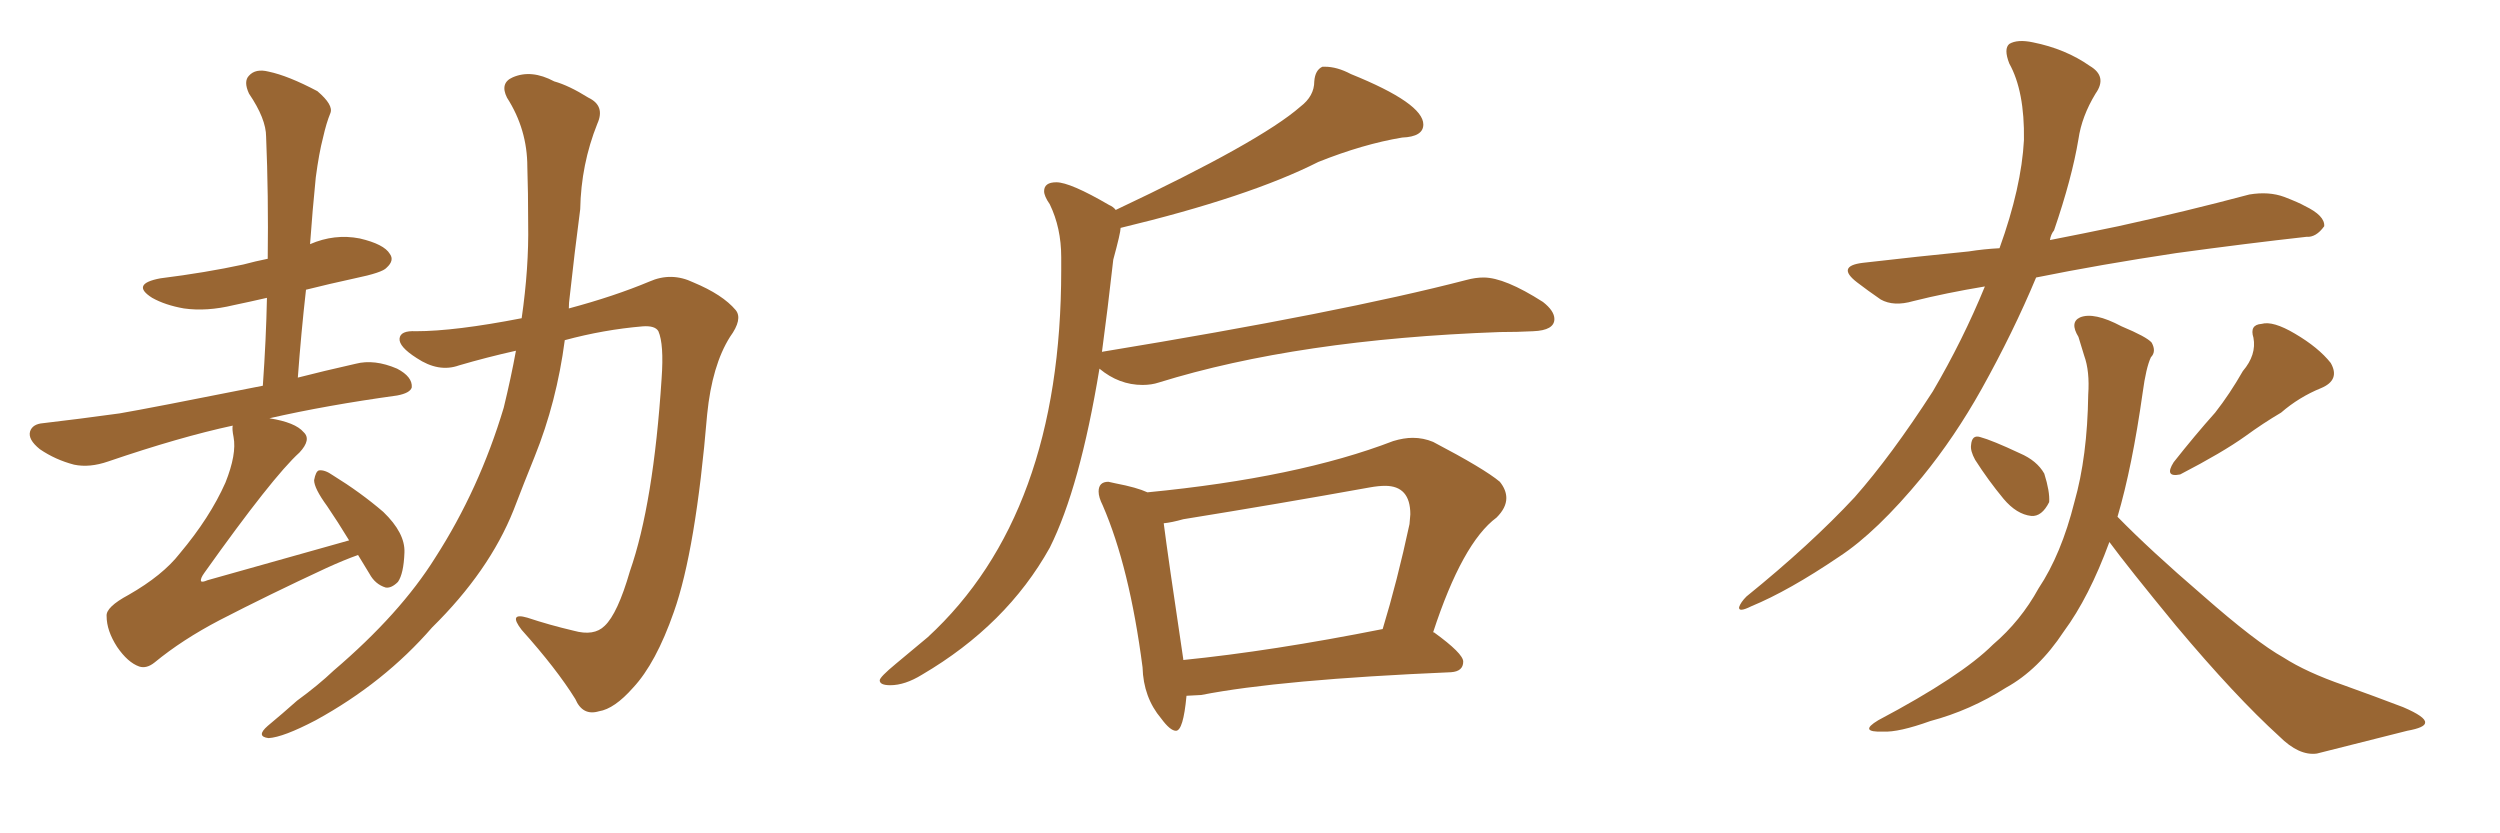 <svg xmlns="http://www.w3.org/2000/svg" xmlns:xlink="http://www.w3.org/1999/xlink" width="450" height="150"><path fill="#996633" padding="10" d="M64.45 99.90L64.45 99.90Q61.96 100.78 58.74 102.25L58.74 102.25Q48.34 107.08 39.55 111.62L39.55 111.62Q32.81 115.14 27.83 119.24L27.83 119.24Q26.37 120.41 25.05 119.97L25.05 119.97Q23.00 119.24 21.09 116.46L21.09 116.46Q19.19 113.53 19.19 110.89L19.19 110.89Q19.04 109.28 23.14 107.08L23.14 107.08Q29.30 103.56 32.37 99.61L32.37 99.61Q37.79 93.16 40.58 86.87L40.58 86.87Q42.63 81.74 42.04 78.66L42.04 78.66Q41.75 77.20 41.89 76.61L41.89 76.61Q32.37 78.66 19.48 83.06L19.48 83.06Q16.11 84.23 13.33 83.64L13.33 83.64Q9.96 82.76 7.18 80.86L7.18 80.86Q4.98 79.10 5.42 77.64L5.42 77.64Q5.86 76.32 7.76 76.17L7.76 76.17Q14.06 75.44 21.53 74.41L21.53 74.41Q26.66 73.54 47.31 69.43L47.31 69.43Q47.90 61.08 48.05 53.61L48.05 53.61Q44.82 54.35 42.04 54.93L42.04 54.93Q37.21 56.10 33.11 55.52L33.11 55.52Q29.74 54.93 27.39 53.61L27.39 53.61Q23.44 51.12 28.86 50.10L28.86 50.10Q37.06 49.07 43.80 47.61L43.80 47.61Q46.00 47.02 48.19 46.58L48.19 46.58Q48.34 35.16 47.90 24.61L47.90 24.61Q47.90 21.39 44.82 16.85L44.82 16.85Q43.80 14.65 44.82 13.62L44.82 13.62Q46.00 12.30 48.34 12.89L48.34 12.89Q51.86 13.62 57.13 16.41L57.13 16.41Q60.06 18.90 59.47 20.36L59.47 20.36Q58.74 22.12 58.15 24.76L58.15 24.76Q57.42 27.54 56.84 31.93L56.84 31.93Q56.25 37.79 55.81 43.95L55.81 43.95Q60.21 42.04 64.75 42.92L64.75 42.92Q69.14 43.95 70.17 45.70L70.17 45.70Q71.04 46.88 69.58 48.19L69.58 48.19Q68.85 49.07 63.87 50.10L63.87 50.10Q59.18 51.12 55.08 52.15L55.08 52.15Q54.20 59.91 53.61 67.97L53.61 67.97Q58.15 66.80 64.01 65.48L64.01 65.48Q67.38 64.60 71.48 66.36L71.48 66.36Q74.27 67.82 74.12 69.73L74.12 69.73Q73.83 70.75 71.48 71.19L71.48 71.19Q58.74 72.95 48.49 75.29L48.49 75.29Q53.17 76.03 54.64 77.78L54.64 77.78Q56.10 79.10 53.91 81.45L53.91 81.45Q49.07 85.84 36.77 103.13L36.77 103.13Q36.04 104.15 36.18 104.59L36.18 104.59Q36.33 104.88 37.35 104.44L37.35 104.44Q50.39 100.78 62.84 97.27L62.84 97.27Q60.79 93.90 58.89 91.11L58.89 91.11Q56.54 87.89 56.54 86.43L56.54 86.43Q56.84 84.81 57.42 84.67L57.42 84.67Q58.45 84.52 59.91 85.55L59.91 85.55Q64.89 88.62 68.99 92.14L68.99 92.14Q72.95 95.95 72.80 99.46L72.80 99.46Q72.66 103.27 71.63 104.74L71.63 104.74Q70.46 105.91 69.43 105.76L69.43 105.76Q67.53 105.18 66.50 103.27L66.50 103.27Q65.33 101.37 64.45 99.90ZM93.90 57.28L93.90 57.28L93.90 57.28Q95.21 48.19 95.07 40.28L95.07 40.28Q95.07 34.57 94.92 30.03L94.92 30.03Q94.92 23.29 91.26 17.58L91.26 17.58Q89.94 14.94 92.29 13.92L92.29 13.92Q95.65 12.45 99.76 14.65L99.76 14.65Q102.39 15.38 105.91 17.58L105.91 17.58Q108.98 19.04 107.52 22.27L107.52 22.27Q104.59 29.59 104.44 37.65L104.44 37.65Q103.42 45.41 102.54 53.47L102.54 53.47Q102.39 54.49 102.39 55.52L102.39 55.52Q110.60 53.32 116.89 50.68L116.89 50.68Q120.85 48.93 124.80 50.83L124.80 50.83Q130.08 53.03 132.42 55.81L132.42 55.81Q133.74 57.42 131.40 60.64L131.40 60.64Q128.17 65.77 127.29 74.56L127.29 74.56Q125.24 99.02 121.29 110.16L121.29 110.16Q118.07 119.38 113.96 123.78L113.96 123.78Q110.60 127.59 107.81 128.03L107.81 128.03Q104.88 128.91 103.56 125.83L103.56 125.83Q100.20 120.41 93.90 113.38L93.90 113.38Q91.41 110.16 94.92 111.18L94.92 111.18Q98.88 112.50 103.27 113.53L103.27 113.53Q106.93 114.55 108.84 112.65L108.84 112.65Q111.18 110.45 113.38 102.83L113.38 102.83Q117.63 90.67 119.09 68.12L119.09 68.12Q119.53 61.96 118.51 59.62L118.51 59.62Q117.92 58.59 115.72 58.74L115.72 58.74Q108.69 59.33 101.66 61.23L101.66 61.23Q100.20 72.36 96.24 82.18L96.24 82.18Q94.34 86.87 92.43 91.85L92.43 91.85Q88.04 102.83 77.78 112.94L77.78 112.94Q69.14 122.90 56.84 129.64L56.84 129.64Q50.98 132.71 48.34 132.86L48.34 132.86Q46.00 132.57 48.19 130.66L48.19 130.66Q50.83 128.47 53.47 126.12L53.47 126.12Q57.28 123.34 60.06 120.70L60.06 120.70Q72.07 110.45 78.37 100.34L78.37 100.34Q86.28 88.04 90.67 73.39L90.67 73.39Q91.99 67.97 92.87 63.13L92.87 63.13Q87.60 64.31 82.62 65.77L82.62 65.77Q78.96 67.09 75 64.45L75 64.45Q71.78 62.40 71.92 60.94L71.92 60.94Q72.07 59.47 74.85 59.62L74.85 59.62Q81.88 59.62 93.90 57.28ZM160.25 123.34L160.25 123.34Q158.35 123.34 158.35 122.46L158.35 122.46Q158.35 121.88 161.28 119.46Q164.21 117.04 166.99 114.70L166.99 114.70Q191.02 92.58 191.02 48.63L191.02 48.63L191.02 46.29Q191.02 41.02 188.96 36.77L188.96 36.77Q187.94 35.30 187.94 34.42L187.94 34.42Q187.94 32.81 190.14 32.81L190.14 32.81Q192.63 32.81 199.66 36.91L199.66 36.91Q200.39 37.21 200.83 37.79L200.83 37.79Q226.90 25.49 234.08 19.19L234.08 19.19Q236.57 17.29 236.57 14.65L236.57 14.65Q236.72 12.60 238.04 12.01L238.04 12.01L238.48 12.01Q240.67 12.01 243.16 13.33L243.16 13.33Q256.20 18.60 256.20 22.41L256.20 22.41Q256.20 24.61 252.39 24.76L252.39 24.76Q245.36 25.93 237.30 29.15L237.30 29.15Q224.85 35.45 201.71 41.02L201.71 41.02Q201.71 41.89 200.39 46.73L200.39 46.73Q199.37 55.81 198.34 63.43L198.34 63.43Q198.34 63.28 198.63 63.28L198.63 63.28Q241.41 56.25 263.96 50.39L263.96 50.39Q265.58 49.95 267.04 49.95L267.04 49.95Q270.85 49.95 277.73 54.35L277.73 54.35Q279.79 55.96 279.79 57.42L279.79 57.42Q279.79 59.47 275.98 59.62L275.98 59.62Q273.19 59.77 269.97 59.77L269.97 59.77Q233.64 61.08 208.59 68.85L208.59 68.85Q207.28 69.29 205.66 69.29L205.66 69.29Q201.42 69.29 197.90 66.36L197.90 66.36Q194.38 87.74 188.96 98.58L188.96 98.58Q181.20 112.50 165.97 121.44L165.97 121.44Q162.89 123.34 160.25 123.34ZM211.67 131.54L211.67 131.54Q210.64 131.54 209.03 129.35L209.03 129.35Q205.81 125.54 205.66 120.12L205.66 120.12Q203.32 102.10 198.49 90.97L198.49 90.97Q197.75 89.50 197.75 88.48L197.75 88.48Q197.75 86.72 199.51 86.72L199.51 86.72L200.83 87.01Q204.64 87.74 206.54 88.62L206.54 88.62Q233.64 85.99 250.78 79.39L250.78 79.39Q252.69 78.81 254.30 78.81L254.30 78.81Q256.20 78.81 257.96 79.54L257.96 79.54Q267.19 84.38 269.97 86.72L269.97 86.72Q271.14 88.18 271.14 89.65L271.14 89.65Q271.14 91.41 269.38 93.16L269.38 93.16Q263.23 97.71 257.96 113.82L257.96 113.82L258.11 113.82Q263.38 117.63 263.38 119.09L263.38 119.09Q263.38 120.85 261.18 121.00L261.18 121.00Q230.42 122.31 216.21 125.10L216.21 125.10L213.57 125.24Q212.99 131.54 211.67 131.54ZM212.99 118.65L212.99 118.80Q228.96 117.19 248.88 113.23L248.88 113.23Q251.51 104.59 253.71 94.34L253.71 94.34L253.86 92.58Q253.86 87.45 249.32 87.45L249.32 87.45Q248.14 87.45 246.53 87.74L246.53 87.74Q230.27 90.67 212.99 93.46L212.99 93.46Q210.94 94.04 209.47 94.19L209.47 94.19Q210.21 100.05 212.99 118.65L212.99 118.65ZM357.28 51.56L357.28 51.56Q350.24 52.73 344.38 54.20L344.38 54.20Q340.87 55.22 338.53 53.91L338.53 53.91Q336.18 52.29 334.28 50.83L334.28 50.83Q330.47 47.90 335.30 47.31L335.30 47.31Q345.41 46.14 354.35 45.26L354.35 45.26Q357.13 44.82 359.91 44.68L359.91 44.68Q363.87 33.69 364.31 25.20L364.31 25.20Q364.45 16.41 361.67 11.43L361.67 11.43Q360.64 8.79 361.67 7.91L361.67 7.91Q363.13 7.03 365.92 7.62L365.92 7.62Q371.78 8.79 376.17 11.87L376.17 11.87Q379.39 13.77 377.20 16.85L377.20 16.85Q374.71 20.95 374.12 25.05L374.12 25.05Q372.95 32.08 369.73 41.46L369.73 41.46Q369.14 42.19 368.99 43.21L368.99 43.21Q375 42.04 381.30 40.72L381.30 40.72Q393.31 38.09 404.88 35.01L404.88 35.01Q408.40 34.42 411.18 35.45L411.18 35.45Q413.82 36.47 414.84 37.06L414.84 37.06Q418.51 38.82 418.36 40.72L418.36 40.72Q416.89 42.77 415.14 42.63L415.14 42.63Q404.59 43.80 391.70 45.56L391.70 45.56Q378.08 47.61 366.50 49.95L366.50 49.95Q362.40 59.77 356.69 70.02L356.69 70.02Q351.86 78.66 346.00 85.84L346.00 85.84Q337.79 95.80 331.05 100.20L331.05 100.20Q321.97 106.35 315.23 109.13L315.23 109.13Q312.89 110.30 313.04 109.28L313.04 109.28Q313.33 108.40 314.36 107.37L314.36 107.37Q325.93 98.00 333.84 89.50L333.84 89.50Q340.43 82.03 347.90 70.46L347.90 70.46Q353.32 61.23 357.28 51.56ZM355.52 82.76L355.52 82.76Q354.64 81.15 354.79 80.13L354.79 80.13Q354.93 78.22 356.40 78.66L356.40 78.66Q358.59 79.25 363.57 81.59L363.57 81.59Q366.65 82.91 367.97 85.25L367.97 85.25Q368.99 88.48 368.85 90.38L368.85 90.38Q367.53 93.02 365.63 92.87L365.63 92.87Q362.99 92.58 360.64 89.79L360.64 89.79Q357.86 86.43 355.52 82.76ZM403.71 66.80L403.71 66.80Q406.20 63.87 405.62 60.79L405.62 60.79Q404.88 58.45 407.08 58.30L407.08 58.30Q409.13 57.71 413.09 60.06L413.09 60.06Q417.33 62.55 419.53 65.33L419.53 65.33Q421.29 68.41 417.77 69.87L417.77 69.87Q413.82 71.48 410.60 74.27L410.60 74.27Q407.37 76.17 404.15 78.52L404.15 78.52Q400.05 81.45 392.43 85.40L392.43 85.40Q389.50 85.99 391.26 83.20L391.26 83.20Q395.07 78.37 398.73 74.27L398.73 74.27Q401.37 70.90 403.71 66.80ZM379.69 97.56L379.69 97.56L379.69 97.56Q376.03 107.52 371.48 113.67L371.48 113.67Q366.94 120.56 361.08 123.78L361.08 123.78Q354.64 127.88 347.46 129.79L347.46 129.79Q341.75 131.84 338.96 131.69L338.96 131.69Q334.42 131.84 338.09 129.64L338.09 129.64Q353.03 121.73 358.74 116.02L358.74 116.02Q363.72 111.77 366.94 105.91L366.94 105.91Q371.04 99.76 373.39 90.38L373.39 90.38Q375.73 82.18 375.88 71.04L375.88 71.04Q376.17 66.80 375.15 64.01L375.15 64.01Q374.56 62.11 374.12 60.64L374.12 60.64Q372.51 58.01 374.41 57.13L374.41 57.13Q376.90 56.10 381.88 58.74L381.88 58.74Q386.43 60.64 387.30 61.67L387.30 61.67Q388.18 63.28 387.16 64.31L387.16 64.31Q386.28 66.21 385.69 70.61L385.69 70.61Q383.79 84.08 381.15 93.02L381.15 93.02Q387.01 99.02 396.39 107.08L396.39 107.08Q406.05 115.58 411.04 118.36L411.04 118.36Q415.14 121.00 421.88 123.34L421.88 123.34Q427.59 125.39 432.57 127.29L432.57 127.29Q436.67 129.05 436.52 130.08L436.52 130.08Q436.52 130.96 433.30 131.54L433.30 131.54Q425.83 133.45 417.04 135.64L417.04 135.64Q413.82 136.08 410.30 132.57L410.30 132.57Q402.39 125.39 391.70 112.65L391.70 112.65Q382.91 101.95 379.69 97.56Z"/></svg>